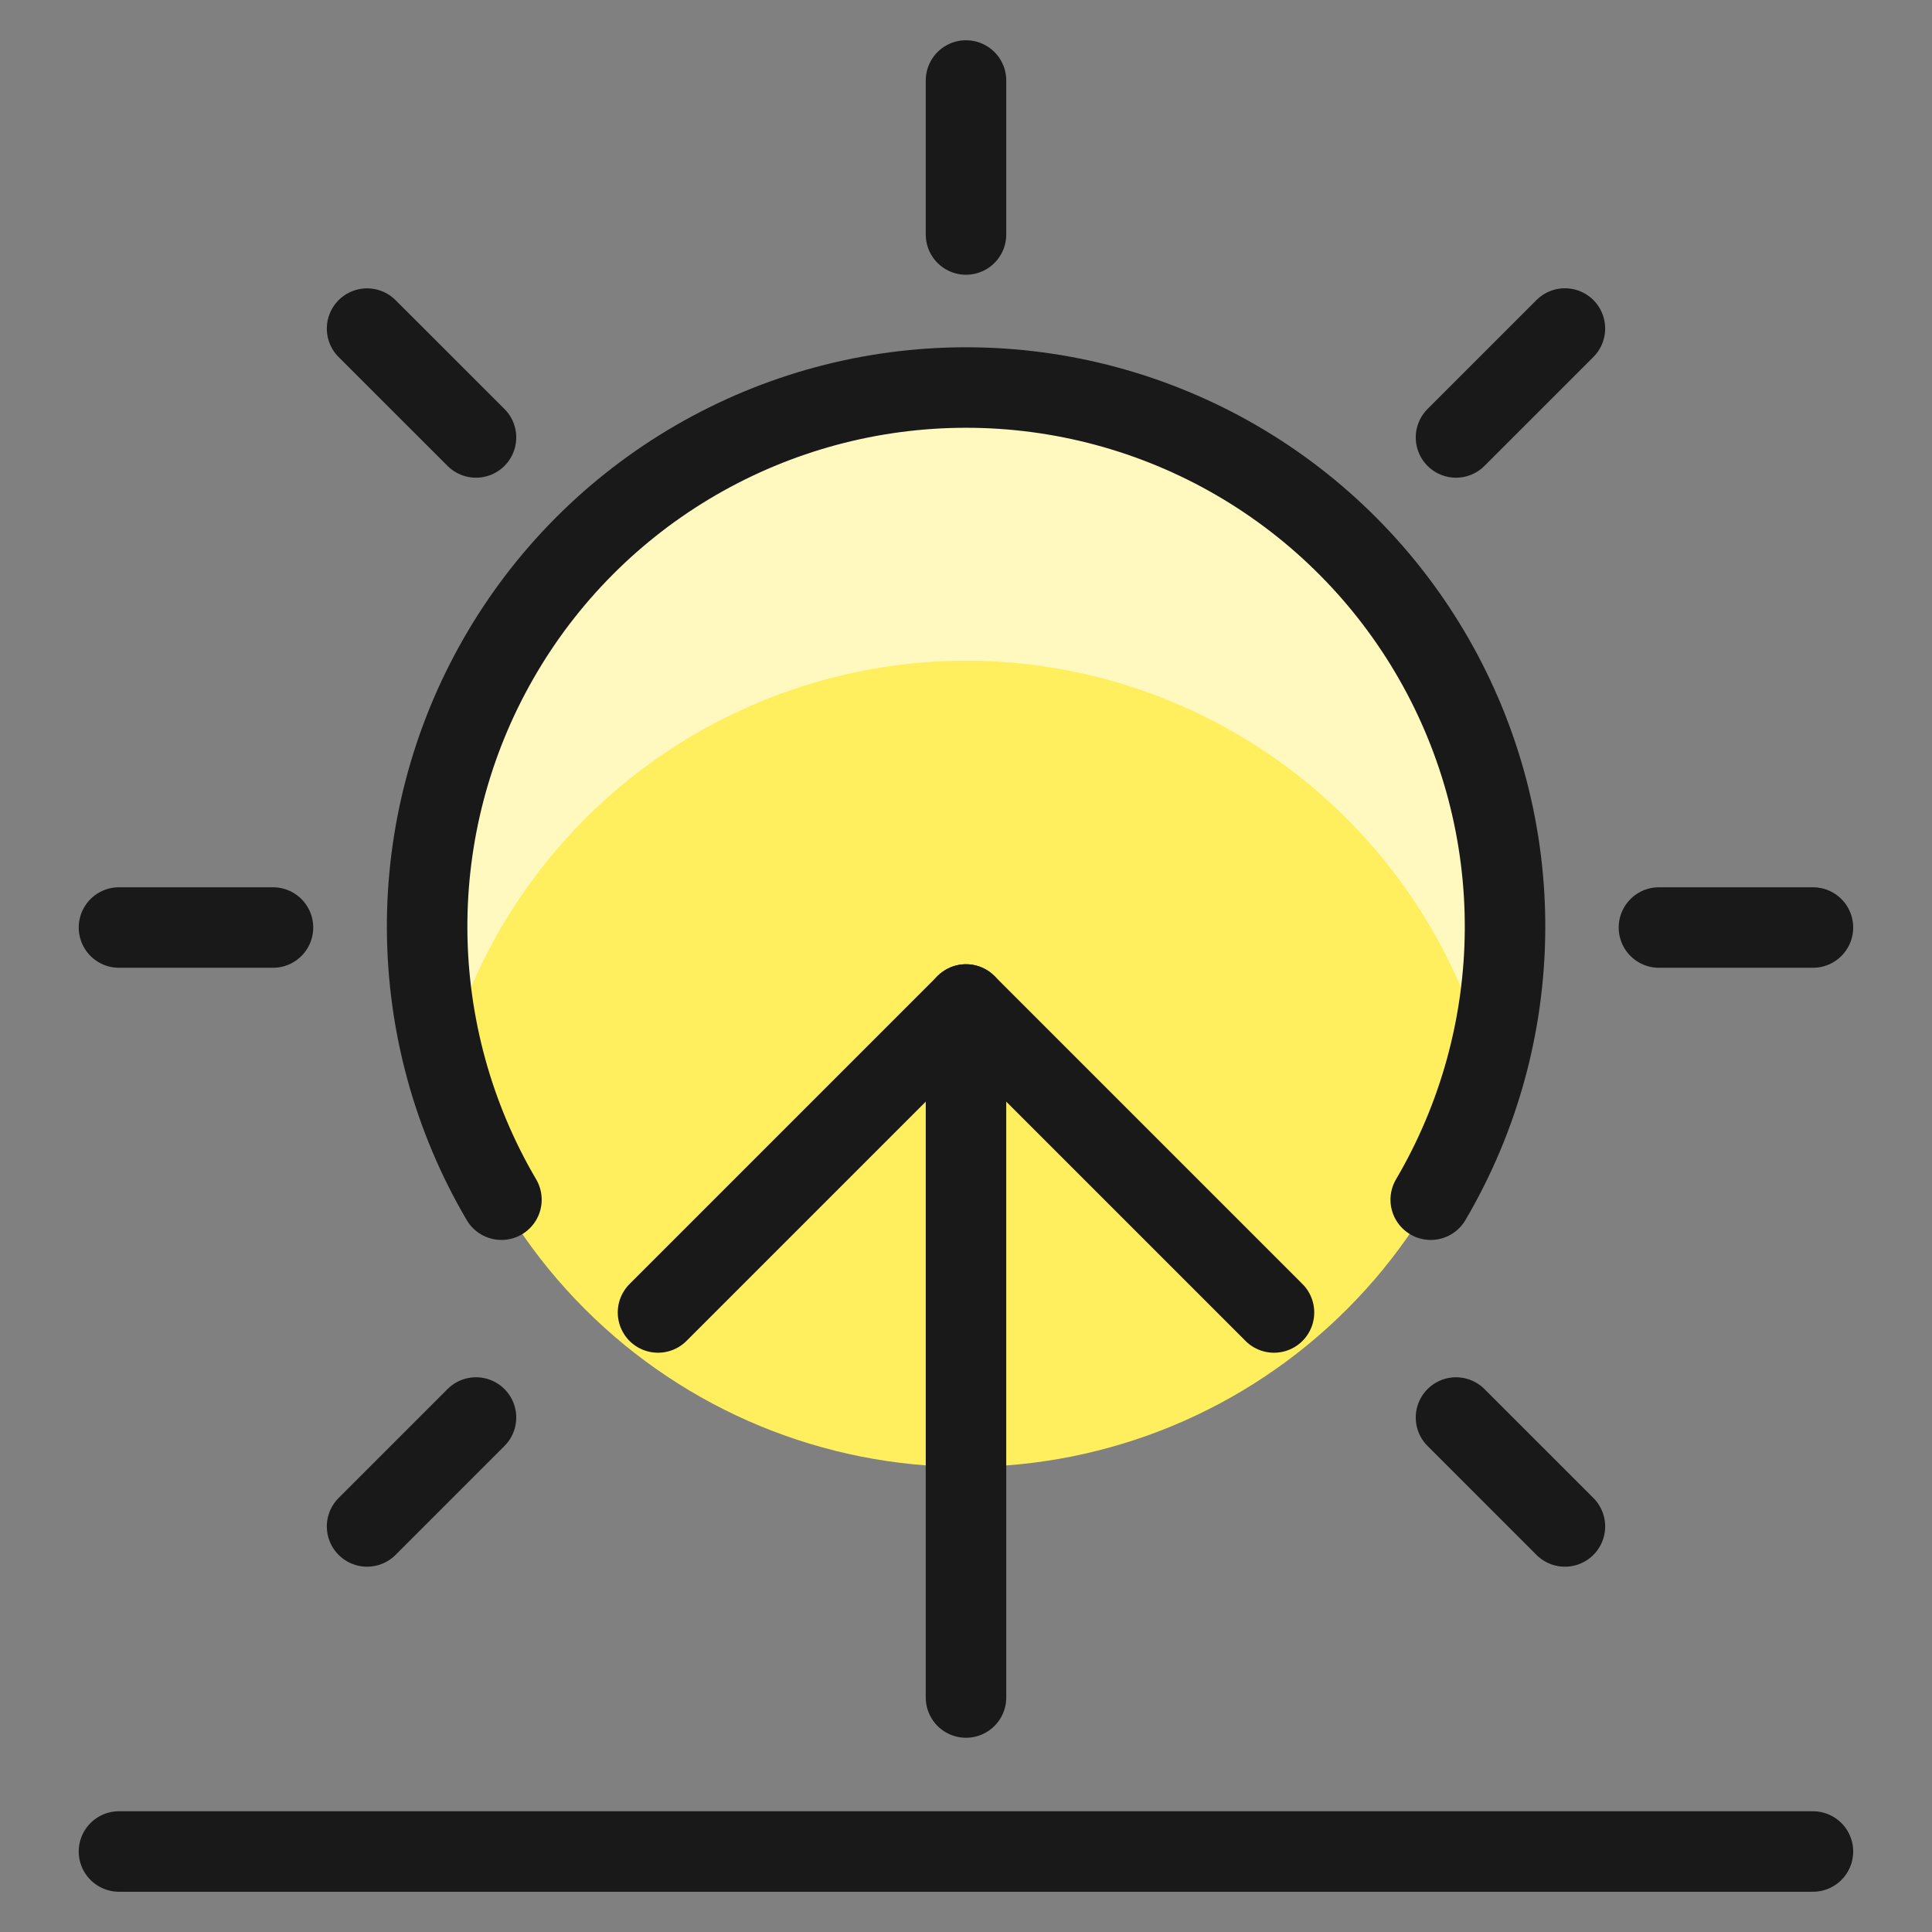 <svg xmlns="http://www.w3.org/2000/svg" fill="none" viewBox="0 0 24 24" id="Day-Sunrise-1--Streamline-Ultimate"><rect x="0" y="0" width="24" height="24" fill="#808080" stroke="none"/><desc>Day Sunrise 1 Streamline Icon: https://streamlinehq.com</desc><path fill="#ffef5e" d="M12 18.223c1.776 0 3.479 -0.705 4.734 -1.961 1.256 -1.256 1.961 -2.959 1.961 -4.734 0 -1.776 -0.705 -3.479 -1.961 -4.735s-2.959 -1.961 -4.734 -1.961c-1.776 0 -3.479 0.705 -4.735 1.961S5.304 9.752 5.304 11.527c0 1.776 0.705 3.479 1.961 4.734 1.256 1.256 2.959 1.961 4.735 1.961Z" stroke-width="1"></path><path fill="#fff9bf" d="M12 8.207c1.48 0.001 2.918 0.493 4.089 1.398 1.171 0.905 2.009 2.173 2.383 3.604 0.263 -0.991 0.294 -2.029 0.092 -3.034 -0.202 -1.005 -0.632 -1.951 -1.258 -2.763 -0.625 -0.813 -1.429 -1.471 -2.349 -1.924 -0.92 -0.453 -1.931 -0.688 -2.957 -0.688 -1.025 0 -2.037 0.235 -2.957 0.688 -0.92 0.453 -1.723 1.111 -2.349 1.924 -0.625 0.813 -1.056 1.758 -1.258 2.763 -0.202 1.005 -0.171 2.043 0.092 3.034 0.374 -1.432 1.212 -2.699 2.383 -3.604C9.083 8.701 10.52 8.209 12 8.207Z" stroke-width="1"></path><path stroke="#191919" stroke-linecap="round" stroke-linejoin="round" d="m8.174 16.304 3.826 -3.826 3.826 3.826" stroke-width="1"></path><path stroke="#191919" stroke-linecap="round" stroke-linejoin="round" d="M12 12.478v8.609" stroke-width="1"></path><path stroke="#191919" stroke-linecap="round" stroke-linejoin="round" d="M12 2.913V1" stroke-width="1"></path><path stroke="#191919" stroke-linecap="round" stroke-linejoin="round" d="m18.087 5.434 1.353 -1.353" stroke-width="1"></path><path stroke="#191919" stroke-linecap="round" stroke-linejoin="round" d="M5.913 5.434 4.56 4.082" stroke-width="1"></path><path stroke="#191919" stroke-linecap="round" stroke-linejoin="round" d="m18.087 17.609 1.353 1.353" stroke-width="1"></path><path stroke="#191919" stroke-linecap="round" stroke-linejoin="round" d="m5.913 17.609 -1.353 1.353" stroke-width="1"></path><path stroke="#191919" stroke-linecap="round" stroke-linejoin="round" d="M3.391 11.522H1.478" stroke-width="1"></path><path stroke="#191919" stroke-linecap="round" stroke-linejoin="round" d="M22.521 11.522h-1.913" stroke-width="1"></path><path stroke="#191919" stroke-linecap="round" stroke-linejoin="round" d="M1.478 23H22.521" stroke-width="1"></path><path stroke="#191919" stroke-linecap="round" stroke-linejoin="round" d="M17.773 14.903c0.598 -1.017 0.916 -2.174 0.923 -3.354 0.007 -1.18 -0.298 -2.34 -0.884 -3.364 -0.586 -1.024 -1.432 -1.875 -2.452 -2.467 -1.021 -0.592 -2.179 -0.904 -3.359 -0.904 -1.18 0 -2.339 0.312 -3.359 0.904 -1.021 0.592 -1.867 1.443 -2.452 2.467 -0.586 1.024 -0.891 2.184 -0.884 3.364 0.007 1.18 0.325 2.337 0.923 3.354" stroke-width="1"></path></svg>
